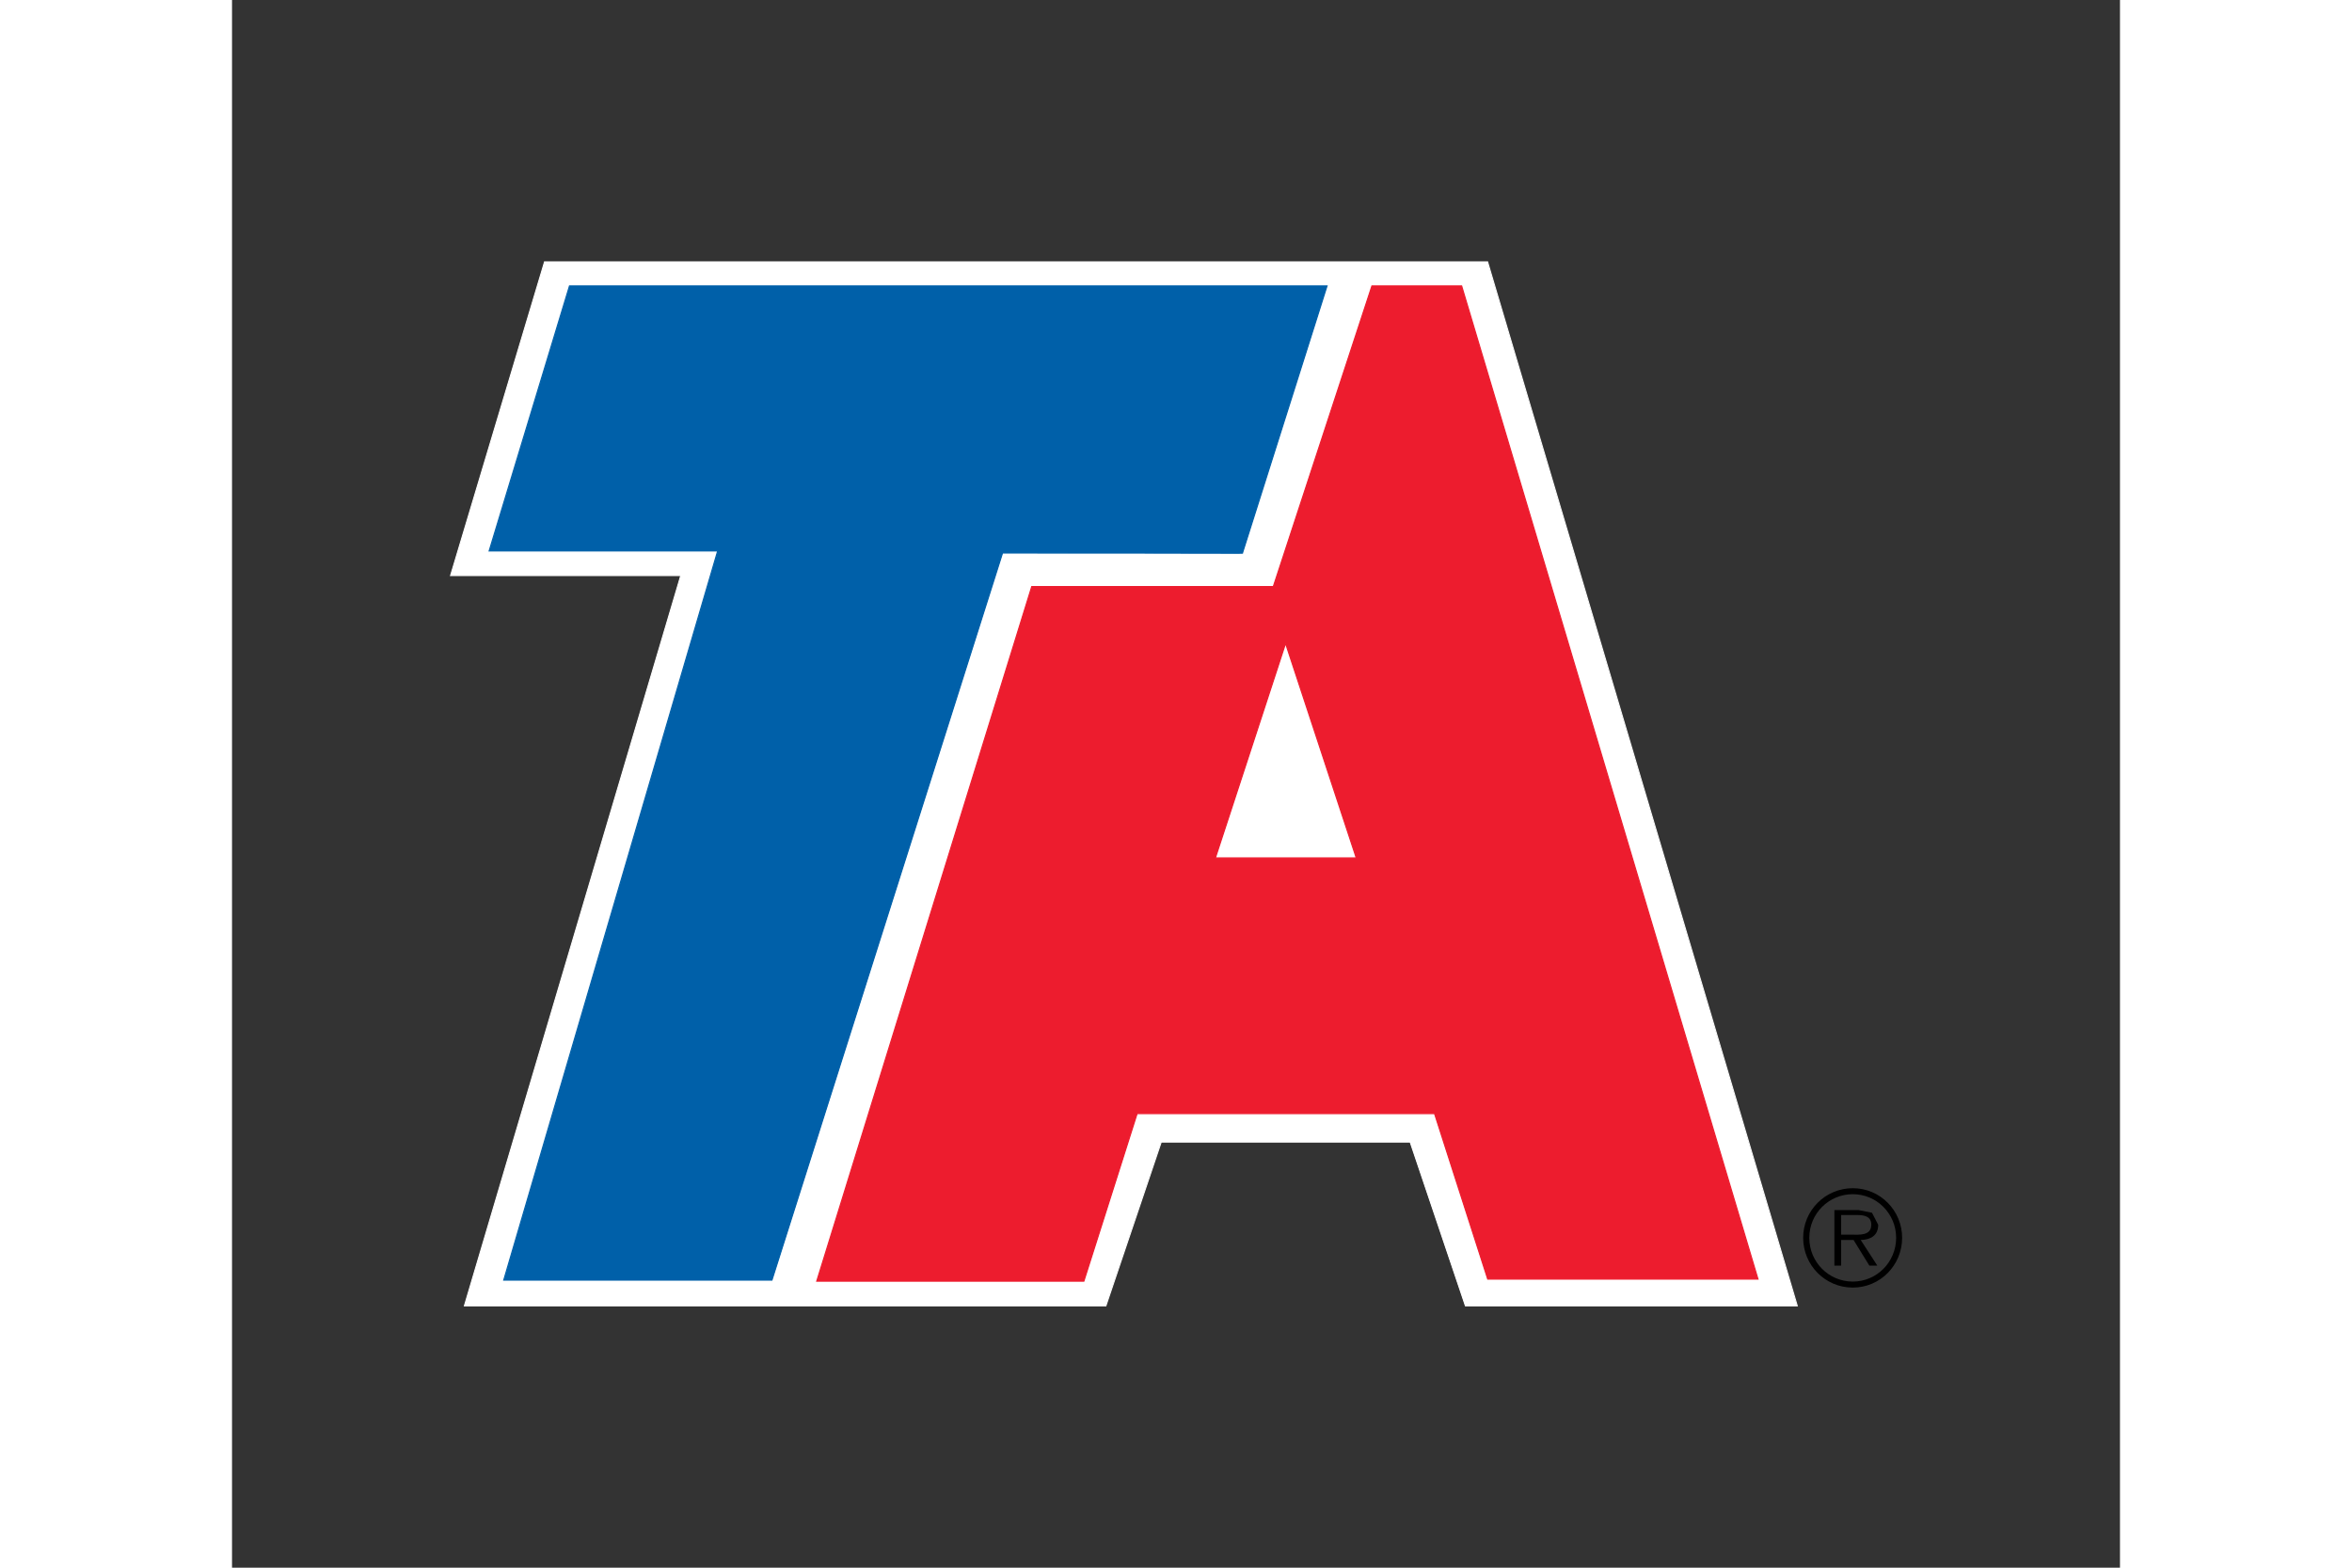 <svg xmlns="http://www.w3.org/2000/svg" height="800" width="1200" viewBox="-9.922 -11.903 85.99 71.417"><rect x="-9.922" y="-11.903" width="85.99" height="71.417" fill="#333333" stroke="none"/><g stroke-width=".101"><path d="M4.312.023h42.948l14.104 47.565h-15.114l-2.516-7.462H32.397l-2.519 7.462H.66l9.855-33.269H.031z" fill="#fff"/><path d="M0 0h12.29l4.036-13.551h-4.325l-.72 2.126H8.037l-.721-2.126h-8.361l2.82 9.478h-3z" fill="none" stroke="#fff" stroke-width=".013" stroke-miterlimit="3.864" transform="matrix(3.495 0 0 -3.51 4.312 .023)"/><path d="M39.952 1.121l-3.851 12.169c.073.025-.14 0-10.927 0l-10.501 33.125H2.459l9.743-33.219H1.795L5.454 1.121h34.498" fill="#0060a9"/><path d="M0 0l-1.102-3.467c.021-.007-.04 0-3.127 0l-3.005-9.437h-3.495l2.788 9.464h-2.978L-9.872 0z" fill="none" stroke="#0060a9" stroke-width=".015" stroke-miterlimit="3.864" transform="matrix(3.495 0 0 -3.51 39.952 1.121)"/><path d="M38.051 17.444l-3.183 9.737h6.416l-3.208-9.741zm3.945-16.322h4.085L59.577 46.367H47.269l-2.422-7.54H31.303l-2.425 7.634H16.713l9.792-31.643h11.001z" fill="#ed1c2e"/><path d="M0 0l-.911-2.774H.925L.007.001zm1.129 4.65h1.169L6.16-8.24H2.638l-.693 2.148h-3.876l-.694-2.175h-3.481L-3.304.748h3.148z" fill="none" stroke="#ed1c2e" stroke-width=".015" stroke-miterlimit="3.864" transform="matrix(3.495 0 0 -3.51 38.051 17.444)"/><path d="M63.368 44.343v-.895h.72c.311 0 .653.049.653.439 0 .516-.549.456-.902.456zm.891.242c.447-.011.797-.197.797-.692l-.283-.548-.615-.123H63.06v2.531h.307v-1.169h.566l.72 1.169h.363zm-.36 1.895c-1.097 0-1.981-.888-1.981-1.994 0-1.099.884-1.987 1.981-1.987 1.09 0 1.974.888 1.974 1.987 0 1.106-.884 1.994-1.974 1.994m0 .274c1.244 0 2.247-1.014 2.247-2.268 0-1.246-1.003-2.26-2.247-2.26-1.251 0-2.261 1.014-2.261 2.26 0 1.253 1.01 2.268 2.261 2.268" fill-rule="evenodd"/></g></svg>
